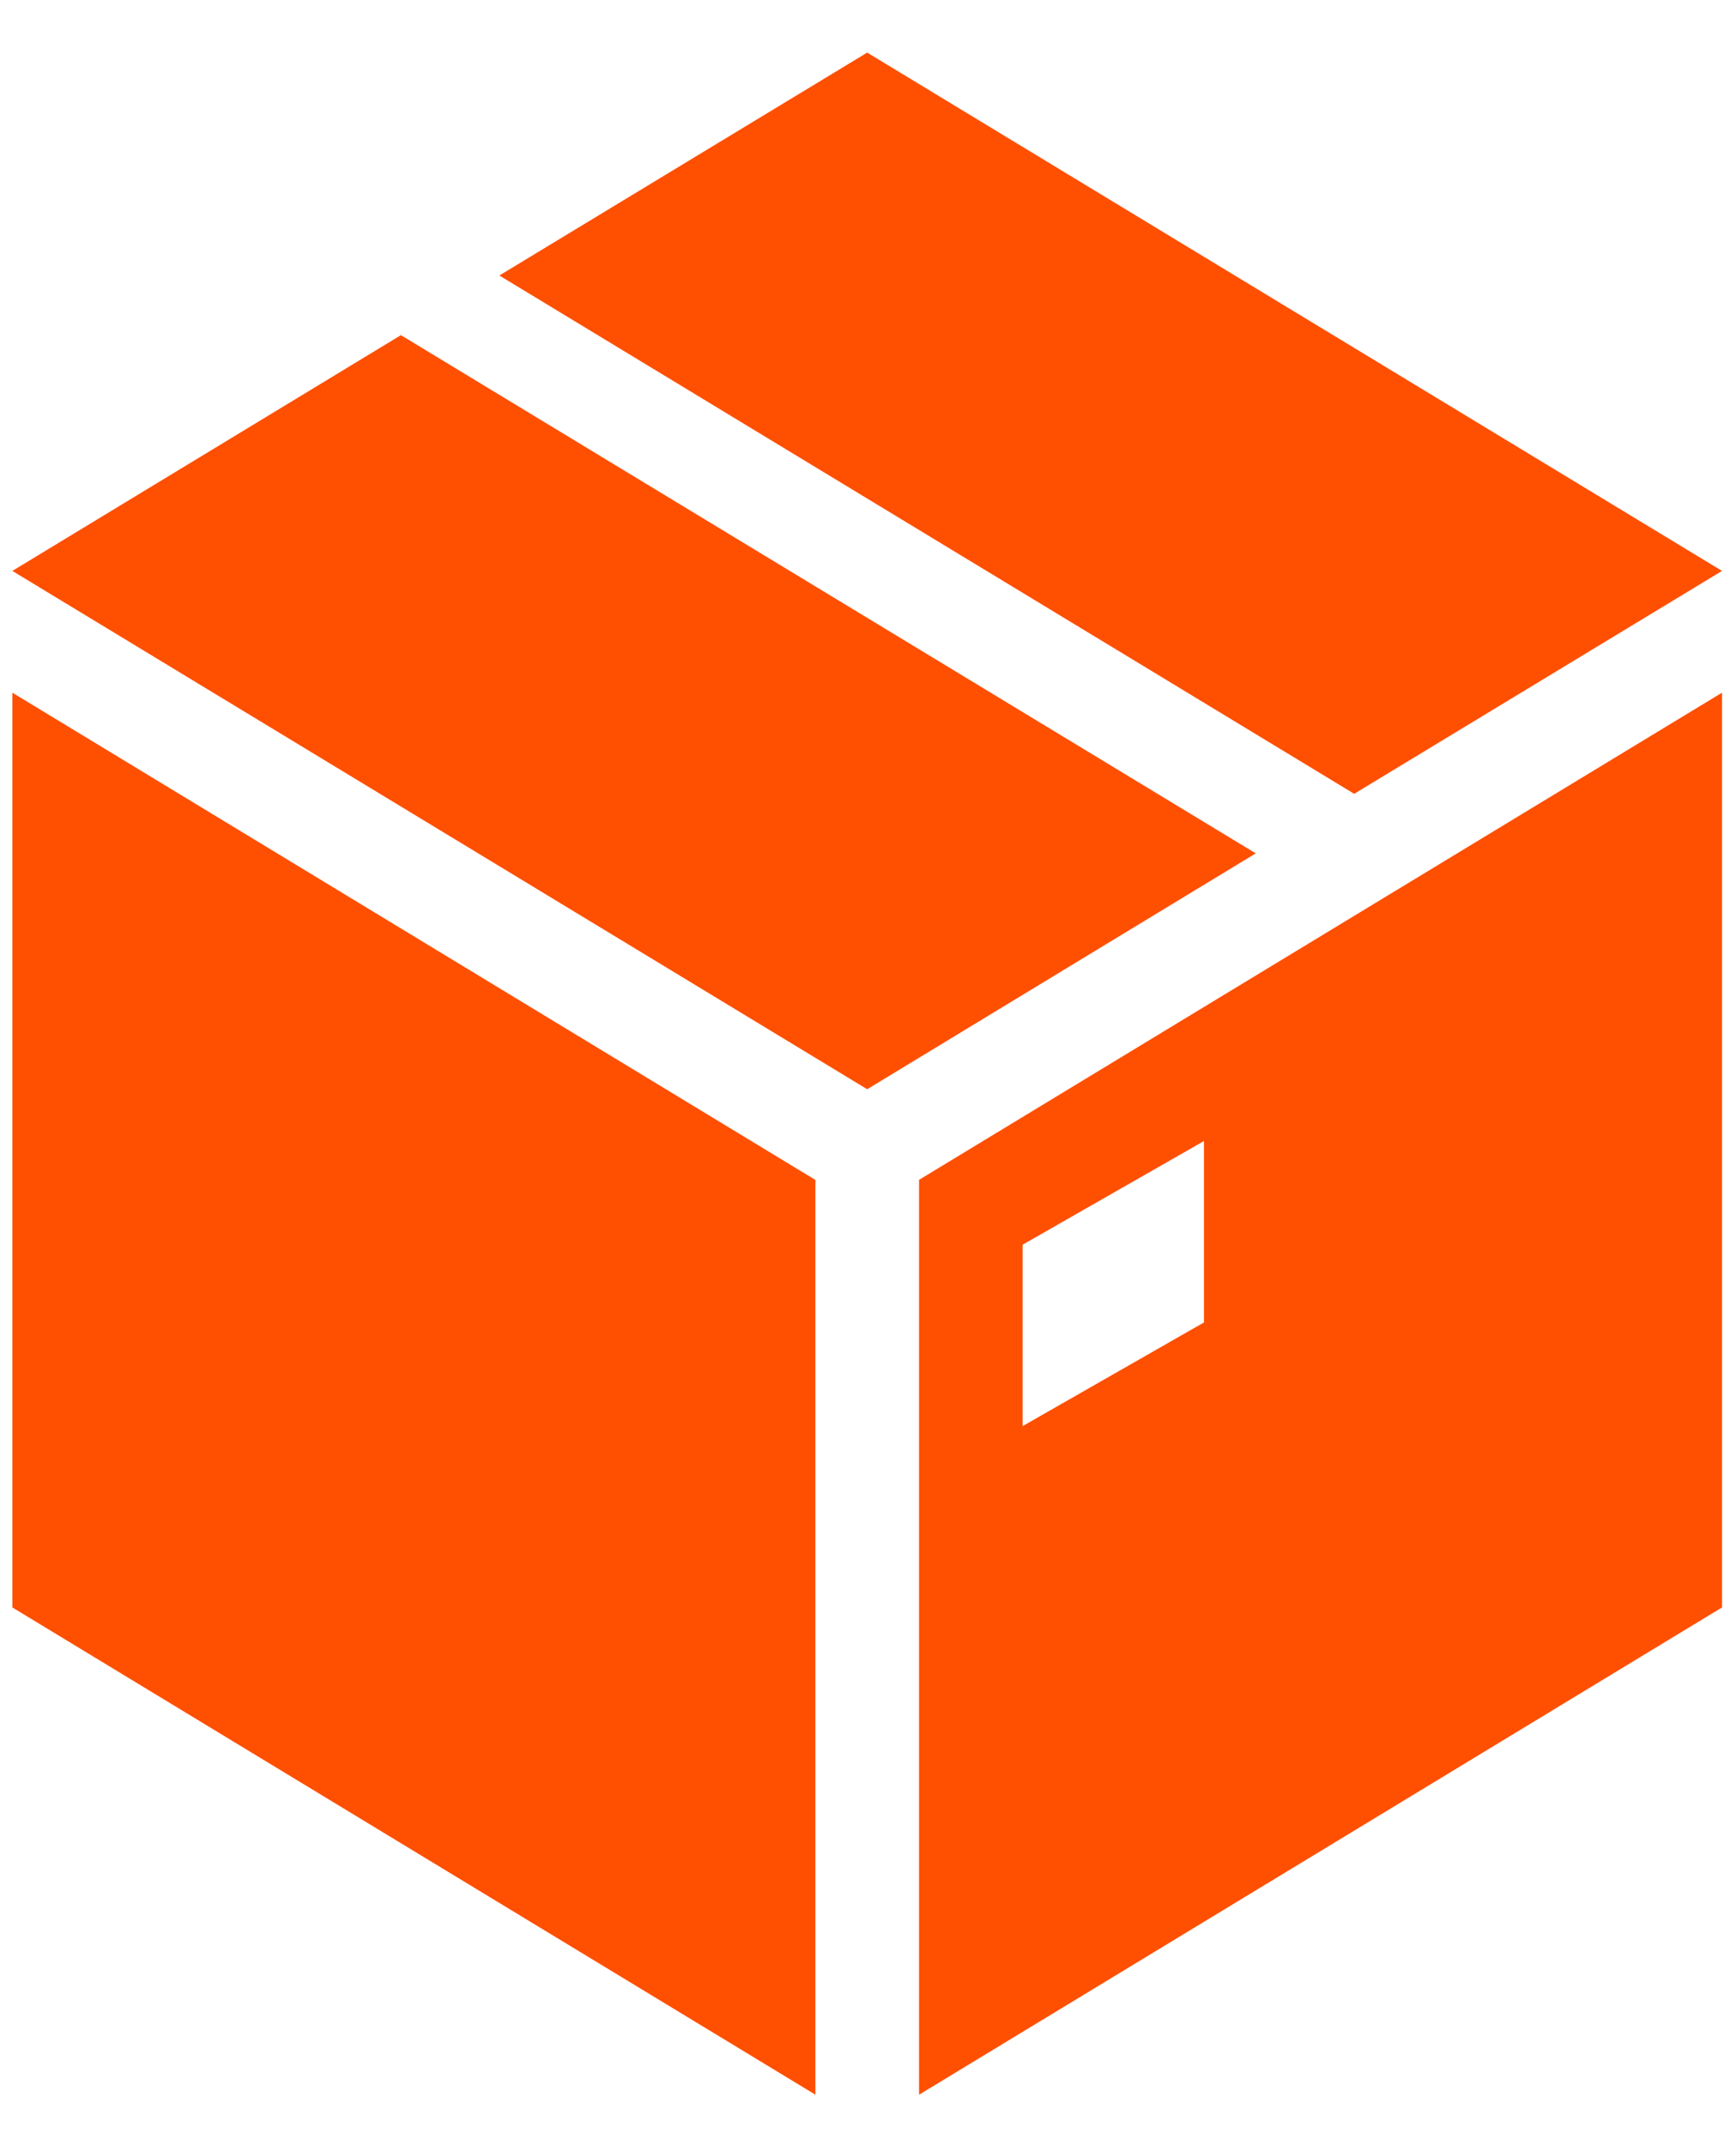 <svg width="17" height="21" viewBox="0 0 17 21" fill="none" xmlns="http://www.w3.org/2000/svg">
<path d="M3.926 3.281L0.121 5.589L8.492 10.663L12.297 8.354L3.926 3.281Z" fill="#FF4F00"/>
<path d="M16.863 5.589L8.492 0.515L4.89 2.697L13.261 7.771L16.863 5.589Z" fill="#FF4F00"/>
<path d="M0.121 7.619V15.736L7.985 20.506V11.551L0.121 6.781V7.619Z" fill="#FF4F00"/>
<path d="M11.79 12.946L10.014 13.961V12.185L11.79 11.17V12.946ZM9 11.55V20.506L16.863 15.736V6.781L9 11.55Z" fill="#FF4F00"/>
</svg>
